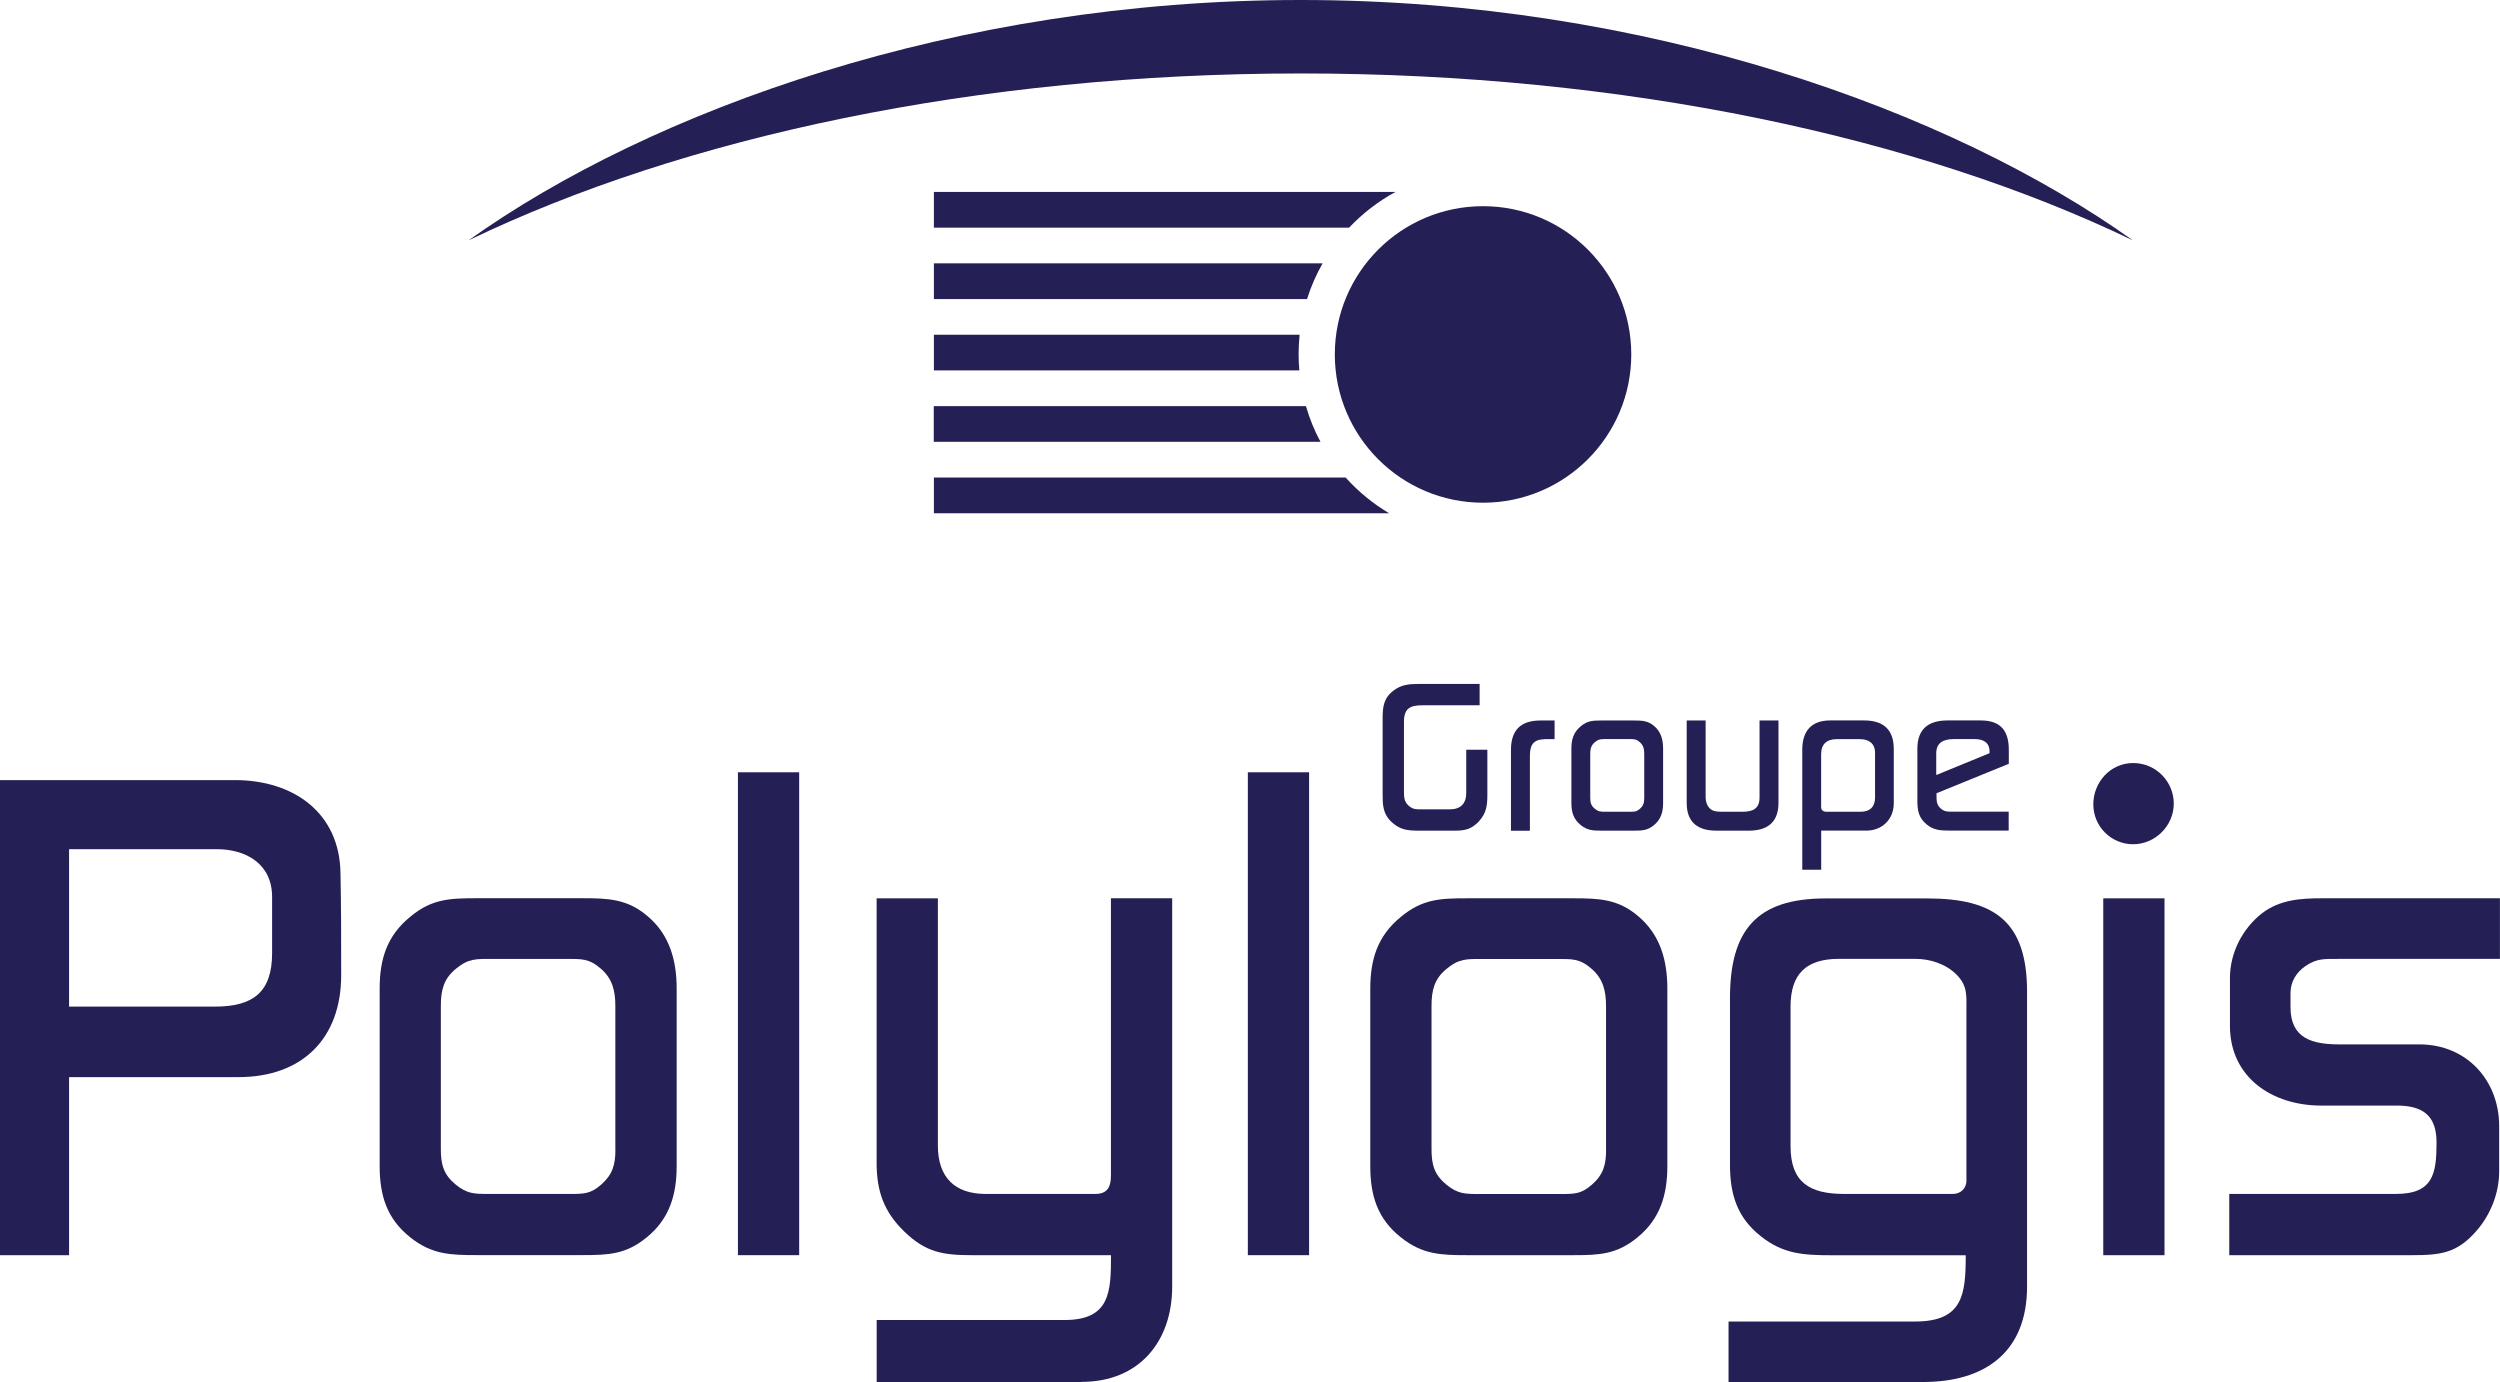 <?xml version="1.0" encoding="UTF-8"?><svg id="Layer_1" xmlns="http://www.w3.org/2000/svg" viewBox="0 0 364.47 201.48"><defs><style>.cls-1{fill:#241f55;}</style></defs><path class="cls-1" d="M39.67,138.96c0,5.71-2.81,7.79-8.31,7.79H10.07v-22.95H31.57c4.36,0,8.1,2.18,8.1,6.96v8.2Zm-4.88,18.07c9.24,0,14.95-5.61,14.95-14.85,0-4.98,0-9.86-.1-14.85-.11-8.93-6.96-13.6-15.37-13.6H0s0,69.26,0,69.26H10.07s0-25.96,0-25.96h24.71"/><path class="cls-1" d="M89.72,167.62c0,2.18-.42,3.63-2.08,5.09-1.56,1.35-2.49,1.35-4.57,1.35h-11.84c-2.08,0-3.11,0-4.78-1.35-1.77-1.45-2.18-2.91-2.18-5.19v-20.87c0-2.29,.41-3.95,2.18-5.4,1.87-1.56,3.01-1.45,5.4-1.45h10.59c2.29,0,3.43-.1,5.19,1.45,1.66,1.45,2.08,3.22,2.08,5.4v20.98Zm4.57,12.77c3.32-2.7,4.36-6.23,4.36-10.39v-25.86c0-4.15-1.04-7.89-4.26-10.59-2.91-2.49-5.71-2.6-9.45-2.6h-15.47c-3.95,0-6.54,.11-9.66,2.7-3.43,2.8-4.46,6.23-4.46,10.49v25.86c0,4.26,1.04,7.68,4.46,10.39,3.11,2.49,5.81,2.59,9.66,2.59h15.47c3.74,0,6.34-.1,9.34-2.59"/><rect class="cls-1" x="107.58" y="112.59" width="8.93" height="70.4"/><path class="cls-1" d="M157.72,201.48h-29.91v-9.04h27.41c6.65,0,6.75-4.15,6.75-9.45h-20.25c-4.26,0-6.75-.41-9.87-3.43-3.01-2.91-4.05-5.92-4.05-10.07v-38.52h8.93v36.03c0,4.57,2.39,7.06,6.96,7.06h15.99c1.87,0,2.28-1.14,2.28-2.7v-40.4h8.93v56.59c0,8.1-4.88,13.91-13.19,13.91"/><rect class="cls-1" x="181.92" y="112.59" width="8.93" height="70.4"/><path class="cls-1" d="M234.15,167.63c0,2.18-.41,3.63-2.08,5.09-1.55,1.35-2.49,1.35-4.57,1.35h-11.84c-2.07,0-3.11,0-4.78-1.35-1.77-1.45-2.18-2.91-2.18-5.19v-20.87c0-2.29,.41-3.95,2.18-5.4,1.87-1.56,3.01-1.45,5.4-1.45h10.59c2.29,0,3.43-.1,5.19,1.45,1.66,1.45,2.08,3.22,2.08,5.4v20.98Zm4.57,12.77c3.32-2.7,4.36-6.23,4.36-10.39v-25.86c0-4.15-1.04-7.89-4.26-10.59-2.91-2.49-5.71-2.6-9.45-2.6h-15.47c-3.94,0-6.54,.11-9.66,2.7-3.43,2.8-4.47,6.23-4.47,10.49v25.86c0,4.26,1.04,7.68,4.47,10.39,3.12,2.49,5.82,2.59,9.66,2.59h15.47c3.74,0,6.34-.1,9.35-2.59"/><path class="cls-1" d="M286.69,172.09c0,1.14-.83,1.97-1.97,1.97h-15.89c-4.98,0-7.79-1.66-7.79-6.96v-20.35c0-4.78,2.29-6.96,7.06-6.96h11.11c2.18,0,4.46,.73,6.02,2.29,1.66,1.66,1.45,3.11,1.45,5.4v24.61Zm-6.33,29.39c9.03,0,15.16-4.36,15.16-13.91v-42.99c0-10.18-4.68-13.6-14.54-13.6h-14.85c-10.07,0-13.92,4.67-13.92,14.54v24.3c0,4.26,1.04,7.68,4.46,10.38,3.22,2.6,6.23,2.8,10.28,2.8h19.63c0,5.71-.41,9.66-7.37,9.66h-27.21s0,8.83,0,8.83h28.35"/><path class="cls-1" d="M315.56,182.99v-52.02s-8.93,0-8.93,0v52.02s8.93,0,8.93,0Zm-4.57-59.91c3.22,0,5.92-2.7,5.92-5.92s-2.6-5.92-5.92-5.92-5.81,2.8-5.81,6.02,2.59,5.82,5.81,5.82"/><path class="cls-1" d="M340.89,139.8c-1.97,0-3.11-.1-4.78,1.04-1.35,.93-2.18,2.29-2.18,3.95v2.07c0,4.57,3.22,5.4,7.16,5.4h11.63c6.85,0,11.63,5.19,11.63,11.94v6.54c0,3.22-1.25,6.34-3.32,8.72-2.81,3.22-5.19,3.53-9.34,3.53h-26.69v-8.93h24.3c5.4,0,5.92-2.91,5.92-7.48,0-3.94-1.97-5.4-5.82-5.4h-11.01c-7.06,0-13.29-4.05-13.29-11.63v-6.96c0-3.63,1.77-7.16,4.68-9.45,2.59-1.97,5.61-2.18,8.72-2.18h25.96v8.83h-23.57"/><path class="cls-1" d="M215.66,119.69c-1.03,1.12-1.96,1.41-3.47,1.41h-5.42c-1.54,0-2.66-.13-3.85-1.22-1.35-1.25-1.35-2.54-1.35-4.27v-10.87c0-1.73,.16-2.98,1.6-4.07,1.09-.84,2.25-.96,3.59-.96h8.95v3.11h-8.3c-1.86,0-2.73,.45-2.73,2.44v10.23c0,.84,.07,1.44,.74,2.02,.68,.54,1.09,.48,1.93,.48h4.04c1.54,0,2.37-.84,2.37-2.37v-6.32h3.08v6.64c0,1.48-.16,2.63-1.19,3.75"/><path class="cls-1" d="M223.04,110.07v11.04h-2.76v-11.77c0-2.89,1.41-4.3,4.3-4.3h2.06v2.72c-1.96,0-3.59-.25-3.59,2.31"/><path class="cls-1" d="M239.71,116.35c0,.68-.13,1.12-.64,1.57-.48,.42-.77,.42-1.41,.42h-3.66c-.64,0-.96,0-1.48-.42-.55-.45-.68-.89-.68-1.6v-6.45c0-.71,.13-1.22,.68-1.67,.58-.48,.93-.45,1.67-.45h3.27c.71,0,1.06-.03,1.61,.45,.51,.45,.64,1,.64,1.67v6.48Zm1.41,3.95c1.02-.83,1.34-1.92,1.34-3.21v-7.98c0-1.29-.32-2.44-1.31-3.27-.9-.77-1.77-.8-2.92-.8h-4.78c-1.22,0-2.02,.03-2.98,.83-1.06,.87-1.38,1.92-1.38,3.24v7.98c0,1.32,.32,2.37,1.38,3.21,.96,.77,1.8,.8,2.98,.8h4.78c1.16,0,1.96-.03,2.89-.8"/><path class="cls-1" d="M254.95,121.1h-4.72c-2.73,0-4.33-1.22-4.33-4.04v-12.03h2.76v11.23c0,.57,.19,1.18,.61,1.6,.48,.48,1.22,.48,1.86,.48h2.95c1.41,0,2.44-.42,2.44-2.05v-11.26h2.76v12.03c0,2.82-1.61,4.04-4.33,4.04"/><path class="cls-1" d="M273.36,116.29c0,1.31-.74,2.05-2.05,2.05h-5.07c-.41,0-.74-.22-.74-.67v-7.73c0-1.48,.84-2.18,2.28-2.18h3.37c1.28,0,2.21,.61,2.21,1.99v6.54Zm-1.31,4.81c2.34,0,4.04-1.64,4.04-4.01v-7.89c0-2.86-1.54-4.17-4.33-4.17h-4.94c-2.76,0-4.07,1.57-4.07,4.26v17.51s2.76,0,2.76,0v-5.71h6.55"/><path class="cls-1" d="M290.04,109.81l-7.76,3.18v-3.18c0-1.57,1.12-2.06,2.54-2.06h3.05c1.22,0,2.18,.45,2.18,1.8v.26Zm-7.73,5.84l10.55-4.3v-2.02c0-2.83-1.22-4.3-4.1-4.3h-4.84c-2.76,0-4.39,1.25-4.39,4.1v7.6c0,1.44,.19,2.5,1.35,3.46,.99,.83,2.02,.9,3.3,.9h8.66s0-2.76,0-2.76h-8.14c-.68,0-1.12,.04-1.67-.38-.64-.52-.71-1.03-.71-1.83v-.48"/><path class="cls-1" d="M189.63,10.71c47.23,0,90.06,9.28,121.31,24.33C284.41,16.11,239.98,0,189.63,0c-50.35,0-94.78,16.11-121.32,35.04,31.26-15.05,74.07-24.33,121.32-24.33"/><path class="cls-1" d="M190.39,59.21c.53,1.82,1.24,3.57,2.12,5.2h-56.38v-5.2h54.25Zm5.79,10.41c1.83,2.04,3.97,3.8,6.34,5.21h-66.37v-5.21h60.04Zm-6.86-17.95c0,.79,.04,1.57,.11,2.33h-53.28v-5.2h53.32c-.1,.94-.15,1.9-.15,2.87h0Zm14.13-23.69c-2.53,1.37-4.81,3.14-6.77,5.21h-60.53v-5.21h67.3Zm-10.63,10.41c-.93,1.64-1.7,3.38-2.27,5.21h-54.4v-5.21h56.68"/><path class="cls-1" d="M237.82,51.67c0,11.93-9.68,21.62-21.61,21.62-11.94,0-21.61-9.68-21.61-21.62,0-11.94,9.67-21.61,21.61-21.61,11.93,0,21.61,9.67,21.61,21.61"/></svg>